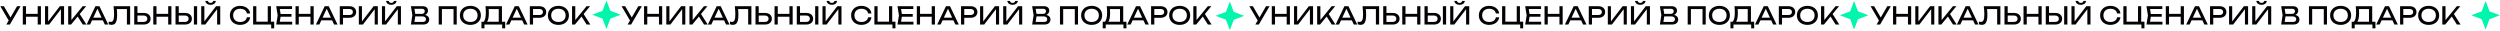 <?xml version="1.0" encoding="UTF-8"?> <svg xmlns="http://www.w3.org/2000/svg" width="12275" height="150" viewBox="0 0 12275 150" fill="none"> <path d="M6038.7 7.729L6057.91 58.525L6108.7 77.73L6057.91 96.934L6038.7 147.729L6019.5 96.934L5968.7 77.73L6019.5 58.525L6038.7 7.729Z" fill="#00F5AD"></path> <path d="M2977.63 2.229L2996.83 53.025L3047.63 72.23L2996.83 91.434L2977.63 142.229L2958.42 91.434L2907.63 72.23L2958.42 53.025L2977.63 2.229Z" fill="#00F5AD"></path> <path d="M9103.56 4.979L9122.76 55.775L9173.56 74.98L9122.76 94.184L9103.56 144.979L9084.35 94.184L9033.56 74.98L9084.35 55.775L9103.56 4.979Z" fill="#00F5AD"></path> <path d="M12204.2 4.979L12223.4 55.775L12274.2 74.98L12223.4 94.184L12204.2 144.979L12185 94.184L12134.2 74.98L12185 55.775L12204.2 4.979Z" fill="#00F5AD"></path> <path d="M31.087 120.479L45.846 95.279H46.087L83.766 30.48H101.046L48.367 120.479H31.087ZM46.206 106.559L1.566 30.48H19.087L56.767 94.68L46.206 106.559ZM111.925 30.48H127.765V120.479H111.925V30.48ZM185.125 30.48H200.965V120.479H185.125V30.48ZM120.445 68.159H192.685V82.079H120.445V68.159ZM221.144 120.479V30.48H236.504V113.039L231.104 112.079L293.864 30.48H314.504V120.479H299.144V37.2L304.544 38.16L241.304 120.479H221.144ZM334.699 120.479V30.48H350.539V107.159L345.739 104.159L405.979 30.48H423.139L348.859 120.479H334.699ZM377.539 75.24L388.699 64.32L424.459 120.479H406.339L377.539 75.24ZM446.542 99.84V86.76H509.422V99.84H446.542ZM488.302 30.48L531.502 120.479H514.582L475.342 36.48H481.462L442.222 120.479H425.302L468.502 30.48H488.302ZM557.592 30.48H638.952V120.479H623.112V37.319L630.312 44.52H566.472L573.192 39.12C573.832 45.679 574.312 51.88 574.632 57.719C574.952 63.559 575.112 69.04 575.112 74.159C575.112 85.359 574.152 94.48 572.232 101.519C570.312 108.559 567.312 113.759 563.232 117.119C559.232 120.399 553.992 122.039 547.512 122.039C545.032 122.039 542.592 121.759 540.192 121.199C537.792 120.719 535.632 119.959 533.712 118.919V105.479C537.072 106.839 540.232 107.519 543.192 107.519C549.112 107.519 553.392 104.719 556.032 99.12C558.752 93.519 560.112 84.439 560.112 71.879C560.112 66.439 559.912 60.239 559.512 53.279C559.112 46.239 558.472 38.639 557.592 30.48ZM659.074 120.479V30.48H674.914V114.719L667.834 107.639H705.514C711.034 107.639 715.394 106.239 718.594 103.439C721.794 100.559 723.394 96.76 723.394 92.04C723.394 87.24 721.794 83.439 718.594 80.639C715.394 77.76 711.034 76.32 705.514 76.32H666.274V63.48H706.234C713.034 63.48 718.914 64.68 723.874 67.079C728.834 69.48 732.674 72.84 735.394 77.159C738.114 81.4 739.474 86.359 739.474 92.04C739.474 97.639 738.114 102.599 735.394 106.919C732.674 111.159 728.834 114.479 723.874 116.879C718.914 119.279 713.034 120.479 706.234 120.479H659.074ZM752.589 30.48H768.429V120.479H752.589V30.48ZM825.789 30.48H841.629V120.479H825.789V30.48ZM761.109 68.159H833.349V82.079H761.109V68.159ZM861.808 120.479V30.48H877.648V114.719L870.568 107.639H908.248C913.768 107.639 918.128 106.239 921.328 103.439C924.528 100.559 926.128 96.76 926.128 92.04C926.128 87.24 924.528 83.439 921.328 80.639C918.128 77.76 913.768 76.32 908.248 76.32H869.008V63.48H908.968C915.768 63.48 921.648 64.68 926.608 67.079C931.568 69.48 935.408 72.84 938.128 77.159C940.848 81.4 942.208 86.359 942.208 92.04C942.208 97.639 940.848 102.599 938.128 106.919C935.408 111.159 931.568 114.479 926.608 116.879C921.648 119.279 915.768 120.479 908.968 120.479H861.808ZM952.048 30.48H967.888V120.479H952.048V30.48ZM988.019 120.479V30.48H1003.38V113.039L997.979 112.079L1060.74 30.48H1081.38V120.479H1066.02V37.2L1071.42 38.16L1008.18 120.479H988.019ZM1007.94 4.679H1020.9C1021.78 7.719 1023.3 10.079 1025.46 11.759C1027.7 13.36 1030.54 14.159 1033.98 14.159C1037.5 14.159 1040.34 13.36 1042.5 11.759C1044.66 10.079 1046.18 7.719 1047.06 4.679H1060.02C1058.66 11.079 1055.66 15.88 1051.02 19.079C1046.38 22.2 1040.7 23.759 1033.98 23.759C1027.26 23.759 1021.58 22.2 1016.94 19.079C1012.3 15.88 1009.3 11.079 1007.94 4.679ZM1228.25 84.84C1227.45 92.2 1224.85 98.719 1220.45 104.399C1216.13 109.999 1210.45 114.359 1203.41 117.479C1196.37 120.599 1188.33 122.159 1179.29 122.159C1169.21 122.159 1160.37 120.199 1152.77 116.279C1145.17 112.359 1139.25 106.919 1135.01 99.96C1130.77 92.919 1128.65 84.76 1128.65 75.48C1128.65 66.2 1130.77 58.08 1135.01 51.12C1139.25 44.08 1145.17 38.599 1152.77 34.679C1160.37 30.759 1169.21 28.799 1179.29 28.799C1188.33 28.799 1196.37 30.36 1203.41 33.48C1210.45 36.599 1216.13 40.959 1220.45 46.559C1224.85 52.16 1227.45 58.679 1228.25 66.12H1212.29C1211.41 61.319 1209.49 57.2 1206.53 53.76C1203.65 50.319 1199.89 47.679 1195.25 45.84C1190.61 43.919 1185.25 42.959 1179.17 42.959C1172.13 42.959 1166.01 44.279 1160.81 46.919C1155.69 49.559 1151.73 53.319 1148.93 58.2C1146.13 63.08 1144.73 68.84 1144.73 75.48C1144.73 82.12 1146.13 87.879 1148.93 92.76C1151.73 97.639 1155.69 101.399 1160.81 104.039C1166.01 106.679 1172.13 107.999 1179.17 107.999C1185.25 107.999 1190.61 107.079 1195.25 105.239C1199.89 103.399 1203.65 100.759 1206.53 97.32C1209.49 93.799 1211.41 89.639 1212.29 84.84H1228.25ZM1330.38 30.48V111.239L1325.58 106.439H1346.22V138.959H1331.46V118.199L1338.66 120.479H1242.78V30.48H1258.62V111.239L1253.82 106.439H1319.46L1314.66 111.239V30.48H1330.38ZM1431.15 68.879V82.079H1368.27V68.879H1431.15ZM1378.71 75.48L1372.35 115.679L1364.79 106.799H1434.63V120.479H1356.15L1363.35 75.48L1356.15 30.48H1434.03V44.16H1364.79L1372.35 35.279L1378.71 75.48ZM1451.14 30.48H1466.98V120.479H1451.14V30.48ZM1524.34 30.48H1540.18V120.479H1524.34V30.48ZM1459.66 68.159H1531.9V82.079H1459.66V68.159ZM1572.36 99.84V86.76H1635.24V99.84H1572.36ZM1614.12 30.48L1657.32 120.479H1640.4L1601.16 36.48H1607.28L1568.04 120.479H1551.12L1594.32 30.48H1614.12ZM1715.93 30.48C1722.65 30.48 1728.45 31.68 1733.33 34.08C1738.29 36.48 1742.09 39.84 1744.73 44.16C1747.45 48.4 1748.81 53.319 1748.81 58.919C1748.81 64.519 1747.45 69.48 1744.73 73.799C1742.09 78.04 1738.29 81.359 1733.33 83.76C1728.45 86.159 1722.65 87.359 1715.93 87.359H1675.49V73.68H1715.33C1720.77 73.68 1725.01 72.359 1728.05 69.719C1731.17 67.079 1732.73 63.48 1732.73 58.919C1732.73 54.359 1731.17 50.76 1728.05 48.12C1725.01 45.48 1720.77 44.16 1715.33 44.16H1677.05L1684.13 36.239V120.479H1668.29V30.48H1715.93ZM1761.81 120.479V30.48H1777.17V113.039L1771.77 112.079L1834.53 30.48H1855.17V120.479H1839.81V37.2L1845.21 38.16L1781.97 120.479H1761.81ZM1875.36 120.479V30.48H1890.72V113.039L1885.32 112.079L1948.08 30.48H1968.72V120.479H1953.36V37.2L1958.76 38.16L1895.52 120.479H1875.36ZM1895.28 4.679H1908.24C1909.12 7.719 1910.64 10.079 1912.8 11.759C1915.04 13.36 1917.88 14.159 1921.32 14.159C1924.84 14.159 1927.68 13.36 1929.84 11.759C1932 10.079 1933.52 7.719 1934.4 4.679H1947.36C1946 11.079 1943 15.88 1938.36 19.079C1933.72 22.2 1928.04 23.759 1921.32 23.759C1914.6 23.759 1908.92 22.2 1904.28 19.079C1899.64 15.88 1896.64 11.079 1895.28 4.679ZM2075.28 75.84L2076.84 72.359C2083.96 72.439 2089.76 73.519 2094.24 75.6C2098.8 77.68 2102.12 80.48 2104.2 83.999C2106.36 87.519 2107.44 91.48 2107.44 95.879C2107.44 100.679 2106.28 104.919 2103.96 108.599C2101.72 112.279 2098.4 115.199 2094 117.359C2089.6 119.439 2084.12 120.479 2077.56 120.479H2017.56L2024.64 74.279L2017.56 30.48H2075.4C2083.72 30.48 2090.12 32.44 2094.6 36.359C2099.16 40.2 2101.44 45.52 2101.44 52.319C2101.44 55.919 2100.56 59.44 2098.8 62.88C2097.12 66.24 2094.36 69.12 2090.52 71.519C2086.76 73.84 2081.68 75.279 2075.28 75.84ZM2033.52 116.039L2027.4 107.759H2075.76C2080.72 107.759 2084.56 106.639 2087.28 104.399C2090.08 102.079 2091.48 98.799 2091.48 94.559C2091.48 90.079 2089.84 86.6 2086.56 84.12C2083.36 81.639 2078.6 80.4 2072.28 80.4H2033.28V68.159H2070.72C2074.96 68.159 2078.48 66.999 2081.28 64.68C2084.08 62.279 2085.48 58.88 2085.48 54.48C2085.48 51.2 2084.32 48.52 2082 46.44C2079.68 44.279 2076.32 43.2 2071.92 43.2H2027.4L2033.52 34.919L2039.88 74.279L2033.52 116.039ZM2242.59 30.48V120.479H2226.87V37.319L2234.07 44.52H2162.67L2169.87 37.319V120.479H2154.03V30.48H2242.59ZM2309.58 122.159C2299.34 122.159 2290.34 120.199 2282.58 116.279C2274.82 112.359 2268.78 106.919 2264.46 99.96C2260.14 92.919 2257.98 84.76 2257.98 75.48C2257.98 66.2 2260.14 58.08 2264.46 51.12C2268.78 44.08 2274.82 38.599 2282.58 34.679C2290.34 30.759 2299.34 28.799 2309.58 28.799C2319.82 28.799 2328.82 30.759 2336.58 34.679C2344.34 38.599 2350.38 44.08 2354.7 51.12C2359.02 58.08 2361.18 66.2 2361.18 75.48C2361.18 84.76 2359.02 92.919 2354.7 99.96C2350.38 106.919 2344.34 112.359 2336.58 116.279C2328.82 120.199 2319.82 122.159 2309.58 122.159ZM2309.58 107.999C2316.86 107.999 2323.14 106.679 2328.42 104.039C2333.7 101.399 2337.78 97.639 2340.66 92.76C2343.62 87.879 2345.1 82.12 2345.1 75.48C2345.1 68.84 2343.62 63.08 2340.66 58.2C2337.78 53.319 2333.7 49.559 2328.42 46.919C2323.14 44.279 2316.86 42.959 2309.58 42.959C2302.38 42.959 2296.1 44.279 2290.74 46.919C2285.46 49.559 2281.34 53.319 2278.38 58.2C2275.5 63.08 2274.06 68.84 2274.06 75.48C2274.06 82.12 2275.5 87.879 2278.38 92.76C2281.34 97.639 2285.46 101.399 2290.74 104.039C2296.1 106.679 2302.38 107.999 2309.58 107.999ZM2363.95 138.959V106.559H2378.11L2387.47 106.799H2454.43L2458.15 106.559H2480.47V138.959H2465.71V120.479H2378.71V138.959H2363.95ZM2383.75 30.48H2464.63V114.359H2448.79V37.2L2455.99 44.4H2392.27L2399.11 39.359C2399.51 43.76 2399.79 48.12 2399.95 52.44C2400.11 56.76 2400.19 60.84 2400.19 64.68C2400.19 74.76 2399.47 83.359 2398.03 90.48C2396.59 97.6 2394.47 103.039 2391.67 106.799C2388.87 110.559 2385.47 112.439 2381.47 112.439L2374.87 106.799C2378.47 102.799 2381.11 97.079 2382.79 89.639C2384.55 82.2 2385.43 72.84 2385.43 61.559C2385.43 56.679 2385.27 51.599 2384.95 46.319C2384.63 41.039 2384.23 35.76 2383.75 30.48ZM2505.53 99.84V86.76H2568.41V99.84H2505.53ZM2547.29 30.48L2590.49 120.479H2573.57L2534.33 36.48H2540.45L2501.21 120.479H2484.29L2527.49 30.48H2547.29ZM2649.1 30.48C2655.82 30.48 2661.62 31.68 2666.5 34.08C2671.46 36.48 2675.26 39.84 2677.9 44.16C2680.62 48.4 2681.98 53.319 2681.98 58.919C2681.98 64.519 2680.62 69.48 2677.9 73.799C2675.26 78.04 2671.46 81.359 2666.5 83.76C2661.62 86.159 2655.82 87.359 2649.1 87.359H2608.66V73.68H2648.5C2653.94 73.68 2658.18 72.359 2661.22 69.719C2664.34 67.079 2665.9 63.48 2665.9 58.919C2665.9 54.359 2664.34 50.76 2661.22 48.12C2658.18 45.48 2653.94 44.16 2648.5 44.16H2610.22L2617.3 36.239V120.479H2601.46V30.48H2649.1ZM2741.77 122.159C2731.53 122.159 2722.53 120.199 2714.77 116.279C2707.01 112.359 2700.97 106.919 2696.65 99.96C2692.33 92.919 2690.17 84.76 2690.17 75.48C2690.17 66.2 2692.33 58.08 2696.65 51.12C2700.97 44.08 2707.01 38.599 2714.77 34.679C2722.53 30.759 2731.53 28.799 2741.77 28.799C2752.01 28.799 2761.01 30.759 2768.77 34.679C2776.53 38.599 2782.57 44.08 2786.89 51.12C2791.21 58.08 2793.37 66.2 2793.37 75.48C2793.37 84.76 2791.21 92.919 2786.89 99.96C2782.57 106.919 2776.53 112.359 2768.77 116.279C2761.01 120.199 2752.01 122.159 2741.77 122.159ZM2741.77 107.999C2749.05 107.999 2755.33 106.679 2760.61 104.039C2765.89 101.399 2769.97 97.639 2772.85 92.76C2775.81 87.879 2777.29 82.12 2777.29 75.48C2777.29 68.84 2775.81 63.08 2772.85 58.2C2769.97 53.319 2765.89 49.559 2760.61 46.919C2755.33 44.279 2749.05 42.959 2741.77 42.959C2734.57 42.959 2728.29 44.279 2722.93 46.919C2717.65 49.559 2713.53 53.319 2710.57 58.2C2707.69 63.08 2706.25 68.84 2706.25 75.48C2706.25 82.12 2707.69 87.879 2710.57 92.76C2713.53 97.639 2717.65 101.399 2722.93 104.039C2728.29 106.679 2734.57 107.999 2741.77 107.999ZM2808.76 120.479V30.48H2824.6V107.159L2819.8 104.159L2880.04 30.48H2897.2L2822.92 120.479H2808.76ZM2851.6 75.24L2862.76 64.32L2898.52 120.479H2880.4L2851.6 75.24ZM3081.48 120.479L3096.24 95.279H3096.48L3134.16 30.48H3151.44L3098.76 120.479H3081.48ZM3096.6 106.559L3051.96 30.48H3069.48L3107.16 94.68L3096.6 106.559ZM3162.32 30.48H3178.16V120.479H3162.32V30.48ZM3235.52 30.48H3251.36V120.479H3235.52V30.48ZM3170.84 68.159H3243.08V82.079H3170.84V68.159ZM3271.53 120.479V30.48H3286.89V113.039L3281.49 112.079L3344.25 30.48H3364.89V120.479H3349.53V37.2L3354.93 38.16L3291.69 120.479H3271.53ZM3385.09 120.479V30.48H3400.93V107.159L3396.13 104.159L3456.37 30.48H3473.53L3399.25 120.479H3385.09ZM3427.93 75.24L3439.09 64.32L3474.85 120.479H3456.73L3427.93 75.24ZM3496.93 99.84V86.76H3559.81V99.84H3496.93ZM3538.69 30.48L3581.89 120.479H3564.97L3525.73 36.48H3531.85L3492.61 120.479H3475.69L3518.89 30.48H3538.69ZM3607.98 30.48H3689.34V120.479H3673.5V37.319L3680.7 44.52H3616.86L3623.58 39.12C3624.22 45.679 3624.7 51.88 3625.02 57.719C3625.34 63.559 3625.5 69.04 3625.5 74.159C3625.5 85.359 3624.54 94.48 3622.62 101.519C3620.7 108.559 3617.7 113.759 3613.62 117.119C3609.62 120.399 3604.38 122.039 3597.9 122.039C3595.42 122.039 3592.98 121.759 3590.58 121.199C3588.18 120.719 3586.02 119.959 3584.1 118.919V105.479C3587.46 106.839 3590.62 107.519 3593.58 107.519C3599.5 107.519 3603.78 104.719 3606.42 99.12C3609.14 93.519 3610.5 84.439 3610.5 71.879C3610.5 66.439 3610.3 60.239 3609.9 53.279C3609.5 46.239 3608.86 38.639 3607.98 30.48ZM3709.46 120.479V30.48H3725.3V114.719L3718.22 107.639H3755.9C3761.42 107.639 3765.78 106.239 3768.98 103.439C3772.18 100.559 3773.78 96.76 3773.78 92.04C3773.78 87.24 3772.18 83.439 3768.98 80.639C3765.78 77.76 3761.42 76.32 3755.9 76.32H3716.66V63.48H3756.62C3763.42 63.48 3769.3 64.68 3774.26 67.079C3779.22 69.48 3783.06 72.84 3785.78 77.159C3788.5 81.4 3789.86 86.359 3789.86 92.04C3789.86 97.639 3788.5 102.599 3785.78 106.919C3783.06 111.159 3779.22 114.479 3774.26 116.879C3769.3 119.279 3763.42 120.479 3756.62 120.479H3709.46ZM3802.98 30.48H3818.82V120.479H3802.98V30.48ZM3876.18 30.48H3892.02V120.479H3876.18V30.48ZM3811.5 68.159H3883.74V82.079H3811.5V68.159ZM3912.2 120.479V30.48H3928.04V114.719L3920.96 107.639H3958.64C3964.16 107.639 3968.52 106.239 3971.72 103.439C3974.92 100.559 3976.52 96.76 3976.52 92.04C3976.52 87.24 3974.92 83.439 3971.72 80.639C3968.52 77.76 3964.16 76.32 3958.64 76.32H3919.4V63.48H3959.36C3966.16 63.48 3972.04 64.68 3977 67.079C3981.96 69.48 3985.8 72.84 3988.52 77.159C3991.24 81.4 3992.6 86.359 3992.6 92.04C3992.6 97.639 3991.24 102.599 3988.52 106.919C3985.8 111.159 3981.96 114.479 3977 116.879C3972.04 119.279 3966.16 120.479 3959.36 120.479H3912.2ZM4002.44 30.48H4018.28V120.479H4002.44V30.48ZM4038.41 120.479V30.48H4053.77V113.039L4048.37 112.079L4111.13 30.48H4131.77V120.479H4116.41V37.2L4121.81 38.16L4058.57 120.479H4038.41ZM4058.33 4.679H4071.29C4072.17 7.719 4073.69 10.079 4075.85 11.759C4078.09 13.36 4080.93 14.159 4084.37 14.159C4087.89 14.159 4090.73 13.36 4092.89 11.759C4095.05 10.079 4096.57 7.719 4097.45 4.679H4110.41C4109.05 11.079 4106.05 15.88 4101.41 19.079C4096.77 22.2 4091.09 23.759 4084.37 23.759C4077.65 23.759 4071.97 22.2 4067.33 19.079C4062.69 15.88 4059.69 11.079 4058.33 4.679ZM4278.64 84.84C4277.84 92.2 4275.24 98.719 4270.84 104.399C4266.52 109.999 4260.84 114.359 4253.8 117.479C4246.76 120.599 4238.72 122.159 4229.68 122.159C4219.6 122.159 4210.76 120.199 4203.16 116.279C4195.56 112.359 4189.64 106.919 4185.4 99.96C4181.16 92.919 4179.04 84.76 4179.04 75.48C4179.04 66.2 4181.16 58.08 4185.4 51.12C4189.64 44.08 4195.56 38.599 4203.16 34.679C4210.76 30.759 4219.6 28.799 4229.68 28.799C4238.72 28.799 4246.76 30.36 4253.8 33.48C4260.84 36.599 4266.52 40.959 4270.84 46.559C4275.24 52.16 4277.84 58.679 4278.64 66.12H4262.68C4261.8 61.319 4259.88 57.2 4256.92 53.76C4254.04 50.319 4250.28 47.679 4245.64 45.84C4241 43.919 4235.64 42.959 4229.56 42.959C4222.52 42.959 4216.4 44.279 4211.2 46.919C4206.08 49.559 4202.12 53.319 4199.32 58.2C4196.52 63.08 4195.12 68.84 4195.12 75.48C4195.12 82.12 4196.52 87.879 4199.32 92.76C4202.12 97.639 4206.08 101.399 4211.2 104.039C4216.4 106.679 4222.52 107.999 4229.56 107.999C4235.64 107.999 4241 107.079 4245.64 105.239C4250.28 103.399 4254.04 100.759 4256.92 97.32C4259.88 93.799 4261.8 89.639 4262.68 84.84H4278.64ZM4380.78 30.48V111.239L4375.98 106.439H4396.62V138.959H4381.86V118.199L4389.06 120.479H4293.18V30.48H4309.02V111.239L4304.22 106.439H4369.86L4365.06 111.239V30.48H4380.78ZM4481.54 68.879V82.079H4418.66V68.879H4481.54ZM4429.1 75.48L4422.74 115.679L4415.18 106.799H4485.02V120.479H4406.54L4413.74 75.48L4406.54 30.48H4484.42V44.16H4415.18L4422.74 35.279L4429.1 75.48ZM4501.53 30.48H4517.37V120.479H4501.53V30.48ZM4574.73 30.48H4590.57V120.479H4574.73V30.48ZM4510.05 68.159H4582.29V82.079H4510.05V68.159ZM4622.75 99.84V86.76H4685.63V99.84H4622.75ZM4664.51 30.48L4707.71 120.479H4690.79L4651.55 36.48H4657.67L4618.43 120.479H4601.51L4644.71 30.48H4664.51ZM4766.32 30.48C4773.04 30.48 4778.84 31.68 4783.72 34.08C4788.68 36.48 4792.48 39.84 4795.12 44.16C4797.84 48.4 4799.2 53.319 4799.2 58.919C4799.2 64.519 4797.84 69.48 4795.12 73.799C4792.48 78.04 4788.68 81.359 4783.72 83.76C4778.84 86.159 4773.04 87.359 4766.32 87.359H4725.88V73.68H4765.72C4771.16 73.68 4775.4 72.359 4778.44 69.719C4781.56 67.079 4783.12 63.48 4783.12 58.919C4783.12 54.359 4781.56 50.76 4778.44 48.12C4775.4 45.48 4771.16 44.16 4765.72 44.16H4727.44L4734.52 36.239V120.479H4718.68V30.48H4766.32ZM4812.2 120.479V30.48H4827.56V113.039L4822.16 112.079L4884.92 30.48H4905.56V120.479H4890.2V37.2L4895.6 38.16L4832.36 120.479H4812.2ZM4925.75 120.479V30.48H4941.11V113.039L4935.71 112.079L4998.47 30.48H5019.11V120.479H5003.75V37.2L5009.15 38.16L4945.91 120.479H4925.75ZM4945.67 4.679H4958.63C4959.51 7.719 4961.03 10.079 4963.19 11.759C4965.43 13.36 4968.27 14.159 4971.71 14.159C4975.23 14.159 4978.07 13.36 4980.23 11.759C4982.39 10.079 4983.91 7.719 4984.79 4.679H4997.75C4996.39 11.079 4993.39 15.88 4988.75 19.079C4984.11 22.2 4978.43 23.759 4971.71 23.759C4964.99 23.759 4959.31 22.2 4954.67 19.079C4950.03 15.88 4947.03 11.079 4945.67 4.679ZM5125.67 75.84L5127.23 72.359C5134.35 72.439 5140.15 73.519 5144.63 75.6C5149.19 77.68 5152.51 80.48 5154.59 83.999C5156.75 87.519 5157.83 91.48 5157.83 95.879C5157.83 100.679 5156.67 104.919 5154.35 108.599C5152.11 112.279 5148.79 115.199 5144.39 117.359C5139.99 119.439 5134.51 120.479 5127.95 120.479H5067.95L5075.03 74.279L5067.95 30.48H5125.79C5134.11 30.48 5140.51 32.44 5144.99 36.359C5149.55 40.2 5151.83 45.52 5151.83 52.319C5151.83 55.919 5150.95 59.44 5149.19 62.88C5147.51 66.24 5144.75 69.12 5140.91 71.519C5137.15 73.84 5132.07 75.279 5125.67 75.84ZM5083.91 116.039L5077.79 107.759H5126.15C5131.11 107.759 5134.95 106.639 5137.67 104.399C5140.47 102.079 5141.87 98.799 5141.87 94.559C5141.87 90.079 5140.23 86.6 5136.95 84.12C5133.75 81.639 5128.99 80.4 5122.67 80.4H5083.67V68.159H5121.11C5125.35 68.159 5128.87 66.999 5131.67 64.68C5134.47 62.279 5135.87 58.88 5135.87 54.48C5135.87 51.2 5134.71 48.52 5132.39 46.44C5130.07 44.279 5126.71 43.2 5122.31 43.2H5077.79L5083.91 34.919L5090.27 74.279L5083.91 116.039ZM5292.99 30.48V120.479H5277.27V37.319L5284.47 44.52H5213.07L5220.27 37.319V120.479H5204.43V30.48H5292.99ZM5359.98 122.159C5349.74 122.159 5340.74 120.199 5332.98 116.279C5325.22 112.359 5319.18 106.919 5314.86 99.96C5310.54 92.919 5308.38 84.76 5308.38 75.48C5308.38 66.2 5310.54 58.08 5314.86 51.12C5319.18 44.08 5325.22 38.599 5332.98 34.679C5340.74 30.759 5349.74 28.799 5359.98 28.799C5370.22 28.799 5379.22 30.759 5386.98 34.679C5394.74 38.599 5400.78 44.08 5405.1 51.12C5409.42 58.08 5411.58 66.2 5411.58 75.48C5411.58 84.76 5409.42 92.919 5405.1 99.96C5400.78 106.919 5394.74 112.359 5386.98 116.279C5379.22 120.199 5370.22 122.159 5359.98 122.159ZM5359.98 107.999C5367.26 107.999 5373.54 106.679 5378.82 104.039C5384.1 101.399 5388.18 97.639 5391.06 92.76C5394.02 87.879 5395.5 82.12 5395.5 75.48C5395.5 68.84 5394.02 63.08 5391.06 58.2C5388.18 53.319 5384.1 49.559 5378.82 46.919C5373.54 44.279 5367.26 42.959 5359.98 42.959C5352.78 42.959 5346.5 44.279 5341.14 46.919C5335.86 49.559 5331.74 53.319 5328.78 58.2C5325.9 63.08 5324.46 68.84 5324.46 75.48C5324.46 82.12 5325.9 87.879 5328.78 92.76C5331.74 97.639 5335.86 101.399 5341.14 104.039C5346.5 106.679 5352.78 107.999 5359.98 107.999ZM5414.35 138.959V106.559H5428.51L5437.87 106.799H5504.83L5508.55 106.559H5530.87V138.959H5516.11V120.479H5429.11V138.959H5414.35ZM5434.15 30.48H5515.03V114.359H5499.19V37.2L5506.39 44.4H5442.67L5449.51 39.359C5449.91 43.76 5450.19 48.12 5450.35 52.44C5450.51 56.76 5450.59 60.84 5450.59 64.68C5450.59 74.76 5449.87 83.359 5448.43 90.48C5446.99 97.6 5444.87 103.039 5442.07 106.799C5439.27 110.559 5435.87 112.439 5431.87 112.439L5425.27 106.799C5428.87 102.799 5431.51 97.079 5433.19 89.639C5434.95 82.2 5435.83 72.84 5435.83 61.559C5435.83 56.679 5435.67 51.599 5435.35 46.319C5435.03 41.039 5434.63 35.76 5434.15 30.48ZM5555.92 99.84V86.76H5618.8V99.84H5555.92ZM5597.68 30.48L5640.88 120.479H5623.96L5584.72 36.48H5590.84L5551.6 120.479H5534.68L5577.88 30.48H5597.68ZM5699.49 30.48C5706.21 30.48 5712.01 31.68 5716.89 34.08C5721.85 36.48 5725.65 39.84 5728.29 44.16C5731.01 48.4 5732.37 53.319 5732.37 58.919C5732.37 64.519 5731.01 69.48 5728.29 73.799C5725.65 78.04 5721.85 81.359 5716.89 83.76C5712.01 86.159 5706.21 87.359 5699.49 87.359H5659.05V73.68H5698.89C5704.33 73.68 5708.57 72.359 5711.61 69.719C5714.73 67.079 5716.29 63.48 5716.29 58.919C5716.29 54.359 5714.73 50.76 5711.61 48.12C5708.57 45.48 5704.33 44.16 5698.89 44.16H5660.61L5667.69 36.239V120.479H5651.85V30.48H5699.49ZM5792.16 122.159C5781.92 122.159 5772.92 120.199 5765.16 116.279C5757.4 112.359 5751.36 106.919 5747.04 99.96C5742.72 92.919 5740.56 84.76 5740.56 75.48C5740.56 66.2 5742.72 58.08 5747.04 51.12C5751.36 44.08 5757.4 38.599 5765.16 34.679C5772.92 30.759 5781.92 28.799 5792.16 28.799C5802.4 28.799 5811.4 30.759 5819.16 34.679C5826.92 38.599 5832.96 44.08 5837.28 51.12C5841.6 58.08 5843.76 66.2 5843.76 75.48C5843.76 84.76 5841.6 92.919 5837.28 99.96C5832.96 106.919 5826.92 112.359 5819.16 116.279C5811.4 120.199 5802.4 122.159 5792.16 122.159ZM5792.16 107.999C5799.44 107.999 5805.72 106.679 5811 104.039C5816.28 101.399 5820.36 97.639 5823.24 92.76C5826.2 87.879 5827.68 82.12 5827.68 75.48C5827.68 68.84 5826.2 63.08 5823.24 58.2C5820.36 53.319 5816.28 49.559 5811 46.919C5805.72 44.279 5799.44 42.959 5792.16 42.959C5784.96 42.959 5778.68 44.279 5773.32 46.919C5768.04 49.559 5763.92 53.319 5760.96 58.2C5758.08 63.08 5756.64 68.84 5756.64 75.48C5756.64 82.12 5758.08 87.879 5760.96 92.76C5763.92 97.639 5768.04 101.399 5773.32 104.039C5778.68 106.679 5784.96 107.999 5792.16 107.999ZM5859.15 120.479V30.48H5874.99V107.159L5870.19 104.159L5930.43 30.48H5947.59L5873.31 120.479H5859.15ZM5901.99 75.24L5913.15 64.32L5948.91 120.479H5930.79L5901.99 75.24ZM6163.63 120.479L6178.39 95.279H6178.63L6216.31 30.48H6233.59L6180.91 120.479H6163.63ZM6178.75 106.559L6134.11 30.48H6151.63L6189.31 94.68L6178.75 106.559ZM6244.46 30.48H6260.3V120.479H6244.46V30.48ZM6317.66 30.48H6333.5V120.479H6317.66V30.48ZM6252.98 68.159H6325.22V82.079H6252.98V68.159ZM6353.68 120.479V30.48H6369.04V113.039L6363.64 112.079L6426.4 30.48H6447.04V120.479H6431.68V37.2L6437.08 38.16L6373.84 120.479H6353.68ZM6467.24 120.479V30.48H6483.08V107.159L6478.28 104.159L6538.52 30.48H6555.68L6481.4 120.479H6467.24ZM6510.08 75.24L6521.24 64.32L6557 120.479H6538.88L6510.08 75.24ZM6579.08 99.84V86.76H6641.96V99.84H6579.08ZM6620.84 30.48L6664.04 120.479H6647.12L6607.88 36.48H6614L6574.76 120.479H6557.84L6601.04 30.48H6620.84ZM6690.13 30.48H6771.49V120.479H6755.65V37.319L6762.85 44.52H6699.01L6705.73 39.12C6706.37 45.679 6706.85 51.88 6707.17 57.719C6707.49 63.559 6707.65 69.04 6707.65 74.159C6707.65 85.359 6706.69 94.48 6704.77 101.519C6702.85 108.559 6699.85 113.759 6695.77 117.119C6691.77 120.399 6686.53 122.039 6680.05 122.039C6677.57 122.039 6675.13 121.759 6672.73 121.199C6670.33 120.719 6668.17 119.959 6666.25 118.919V105.479C6669.61 106.839 6672.77 107.519 6675.73 107.519C6681.65 107.519 6685.93 104.719 6688.57 99.12C6691.29 93.519 6692.65 84.439 6692.65 71.879C6692.65 66.439 6692.45 60.239 6692.05 53.279C6691.65 46.239 6691.01 38.639 6690.13 30.48ZM6791.61 120.479V30.48H6807.45V114.719L6800.37 107.639H6838.05C6843.57 107.639 6847.93 106.239 6851.13 103.439C6854.33 100.559 6855.93 96.76 6855.93 92.04C6855.93 87.24 6854.33 83.439 6851.13 80.639C6847.93 77.76 6843.57 76.32 6838.05 76.32H6798.81V63.48H6838.77C6845.57 63.48 6851.45 64.68 6856.41 67.079C6861.37 69.48 6865.21 72.84 6867.93 77.159C6870.65 81.4 6872.01 86.359 6872.01 92.04C6872.01 97.639 6870.65 102.599 6867.93 106.919C6865.21 111.159 6861.37 114.479 6856.41 116.879C6851.45 119.279 6845.57 120.479 6838.77 120.479H6791.61ZM6885.13 30.48H6900.97V120.479H6885.13V30.48ZM6958.33 30.48H6974.17V120.479H6958.33V30.48ZM6893.65 68.159H6965.89V82.079H6893.65V68.159ZM6994.35 120.479V30.48H7010.19V114.719L7003.11 107.639H7040.79C7046.31 107.639 7050.67 106.239 7053.87 103.439C7057.07 100.559 7058.67 96.76 7058.67 92.04C7058.67 87.24 7057.07 83.439 7053.87 80.639C7050.67 77.76 7046.31 76.32 7040.79 76.32H7001.55V63.48H7041.51C7048.31 63.48 7054.19 64.68 7059.15 67.079C7064.11 69.48 7067.95 72.84 7070.67 77.159C7073.39 81.4 7074.75 86.359 7074.75 92.04C7074.75 97.639 7073.39 102.599 7070.67 106.919C7067.95 111.159 7064.11 114.479 7059.15 116.879C7054.19 119.279 7048.31 120.479 7041.51 120.479H6994.35ZM7084.59 30.48H7100.43V120.479H7084.59V30.48ZM7120.56 120.479V30.48H7135.92V113.039L7130.52 112.079L7193.28 30.48H7213.92V120.479H7198.56V37.2L7203.96 38.16L7140.72 120.479H7120.56ZM7140.48 4.679H7153.44C7154.32 7.719 7155.84 10.079 7158 11.759C7160.24 13.36 7163.08 14.159 7166.52 14.159C7170.04 14.159 7172.88 13.36 7175.04 11.759C7177.2 10.079 7178.72 7.719 7179.6 4.679H7192.56C7191.2 11.079 7188.2 15.88 7183.56 19.079C7178.92 22.2 7173.24 23.759 7166.52 23.759C7159.8 23.759 7154.12 22.2 7149.48 19.079C7144.84 15.88 7141.84 11.079 7140.48 4.679ZM7360.79 84.84C7359.99 92.2 7357.39 98.719 7352.99 104.399C7348.67 109.999 7342.99 114.359 7335.95 117.479C7328.91 120.599 7320.87 122.159 7311.83 122.159C7301.75 122.159 7292.91 120.199 7285.31 116.279C7277.71 112.359 7271.79 106.919 7267.55 99.96C7263.31 92.919 7261.19 84.76 7261.19 75.48C7261.19 66.2 7263.31 58.08 7267.55 51.12C7271.79 44.08 7277.71 38.599 7285.31 34.679C7292.91 30.759 7301.75 28.799 7311.83 28.799C7320.87 28.799 7328.91 30.36 7335.95 33.48C7342.99 36.599 7348.67 40.959 7352.99 46.559C7357.39 52.16 7359.99 58.679 7360.79 66.12H7344.83C7343.95 61.319 7342.03 57.2 7339.07 53.76C7336.19 50.319 7332.43 47.679 7327.79 45.84C7323.15 43.919 7317.79 42.959 7311.71 42.959C7304.67 42.959 7298.55 44.279 7293.35 46.919C7288.23 49.559 7284.27 53.319 7281.47 58.2C7278.67 63.08 7277.27 68.84 7277.27 75.48C7277.27 82.12 7278.67 87.879 7281.47 92.76C7284.27 97.639 7288.23 101.399 7293.35 104.039C7298.55 106.679 7304.67 107.999 7311.71 107.999C7317.79 107.999 7323.15 107.079 7327.79 105.239C7332.43 103.399 7336.19 100.759 7339.07 97.32C7342.03 93.799 7343.95 89.639 7344.83 84.84H7360.79ZM7462.92 30.48V111.239L7458.12 106.439H7478.76V138.959H7464V118.199L7471.2 120.479H7375.32V30.48H7391.16V111.239L7386.36 106.439H7452L7447.2 111.239V30.48H7462.92ZM7563.69 68.879V82.079H7500.81V68.879H7563.69ZM7511.25 75.48L7504.89 115.679L7497.33 106.799H7567.17V120.479H7488.69L7495.89 75.48L7488.69 30.48H7566.57V44.16H7497.33L7504.89 35.279L7511.25 75.48ZM7583.68 30.48H7599.52V120.479H7583.68V30.48ZM7656.88 30.48H7672.72V120.479H7656.88V30.48ZM7592.2 68.159H7664.44V82.079H7592.2V68.159ZM7704.9 99.84V86.76H7767.78V99.84H7704.9ZM7746.66 30.48L7789.86 120.479H7772.94L7733.7 36.48H7739.82L7700.58 120.479H7683.66L7726.86 30.48H7746.66ZM7848.47 30.48C7855.19 30.48 7860.99 31.68 7865.87 34.08C7870.83 36.48 7874.63 39.84 7877.27 44.16C7879.99 48.4 7881.35 53.319 7881.35 58.919C7881.35 64.519 7879.99 69.48 7877.27 73.799C7874.63 78.04 7870.83 81.359 7865.87 83.76C7860.99 86.159 7855.19 87.359 7848.47 87.359H7808.03V73.68H7847.87C7853.31 73.68 7857.55 72.359 7860.59 69.719C7863.71 67.079 7865.27 63.48 7865.27 58.919C7865.27 54.359 7863.71 50.76 7860.59 48.12C7857.55 45.48 7853.31 44.16 7847.87 44.16H7809.59L7816.67 36.239V120.479H7800.83V30.48H7848.47ZM7894.35 120.479V30.48H7909.71V113.039L7904.31 112.079L7967.07 30.48H7987.71V120.479H7972.35V37.2L7977.75 38.16L7914.51 120.479H7894.35ZM8007.9 120.479V30.48H8023.26V113.039L8017.86 112.079L8080.62 30.48H8101.26V120.479H8085.9V37.2L8091.3 38.16L8028.06 120.479H8007.9ZM8027.82 4.679H8040.78C8041.66 7.719 8043.18 10.079 8045.34 11.759C8047.58 13.36 8050.42 14.159 8053.86 14.159C8057.38 14.159 8060.22 13.36 8062.38 11.759C8064.54 10.079 8066.06 7.719 8066.94 4.679H8079.9C8078.54 11.079 8075.54 15.88 8070.9 19.079C8066.26 22.2 8060.58 23.759 8053.86 23.759C8047.14 23.759 8041.46 22.2 8036.82 19.079C8032.18 15.88 8029.18 11.079 8027.82 4.679ZM8207.81 75.84L8209.37 72.359C8216.49 72.439 8222.29 73.519 8226.77 75.6C8231.33 77.68 8234.65 80.48 8236.73 83.999C8238.89 87.519 8239.97 91.48 8239.97 95.879C8239.97 100.679 8238.81 104.919 8236.49 108.599C8234.25 112.279 8230.93 115.199 8226.53 117.359C8222.13 119.439 8216.65 120.479 8210.09 120.479H8150.09L8157.17 74.279L8150.09 30.48H8207.93C8216.25 30.48 8222.65 32.44 8227.13 36.359C8231.69 40.2 8233.97 45.52 8233.97 52.319C8233.97 55.919 8233.09 59.44 8231.33 62.88C8229.65 66.24 8226.89 69.12 8223.05 71.519C8219.29 73.84 8214.21 75.279 8207.81 75.84ZM8166.05 116.039L8159.93 107.759H8208.29C8213.25 107.759 8217.09 106.639 8219.81 104.399C8222.61 102.079 8224.01 98.799 8224.01 94.559C8224.01 90.079 8222.37 86.6 8219.09 84.12C8215.89 81.639 8211.13 80.4 8204.81 80.4H8165.81V68.159H8203.25C8207.49 68.159 8211.01 66.999 8213.81 64.68C8216.61 62.279 8218.01 58.88 8218.01 54.48C8218.01 51.2 8216.85 48.52 8214.53 46.44C8212.21 44.279 8208.85 43.2 8204.45 43.2H8159.93L8166.05 34.919L8172.41 74.279L8166.05 116.039ZM8375.13 30.48V120.479H8359.41V37.319L8366.61 44.52H8295.21L8302.41 37.319V120.479H8286.57V30.48H8375.13ZM8442.12 122.159C8431.88 122.159 8422.88 120.199 8415.12 116.279C8407.36 112.359 8401.32 106.919 8397 99.96C8392.68 92.919 8390.52 84.76 8390.52 75.48C8390.52 66.2 8392.68 58.08 8397 51.12C8401.32 44.08 8407.36 38.599 8415.12 34.679C8422.88 30.759 8431.88 28.799 8442.12 28.799C8452.36 28.799 8461.36 30.759 8469.12 34.679C8476.88 38.599 8482.92 44.08 8487.24 51.12C8491.56 58.08 8493.72 66.2 8493.72 75.48C8493.72 84.76 8491.56 92.919 8487.24 99.96C8482.92 106.919 8476.88 112.359 8469.12 116.279C8461.36 120.199 8452.36 122.159 8442.12 122.159ZM8442.12 107.999C8449.4 107.999 8455.68 106.679 8460.96 104.039C8466.24 101.399 8470.32 97.639 8473.2 92.76C8476.16 87.879 8477.64 82.12 8477.64 75.48C8477.64 68.84 8476.16 63.08 8473.2 58.2C8470.32 53.319 8466.24 49.559 8460.96 46.919C8455.68 44.279 8449.4 42.959 8442.12 42.959C8434.92 42.959 8428.64 44.279 8423.28 46.919C8418 49.559 8413.88 53.319 8410.92 58.2C8408.04 63.08 8406.6 68.84 8406.6 75.48C8406.6 82.12 8408.04 87.879 8410.92 92.76C8413.88 97.639 8418 101.399 8423.28 104.039C8428.64 106.679 8434.92 107.999 8442.12 107.999ZM8496.49 138.959V106.559H8510.65L8520.01 106.799H8586.97L8590.69 106.559H8613.01V138.959H8598.25V120.479H8511.25V138.959H8496.49ZM8516.29 30.48H8597.17V114.359H8581.33V37.2L8588.53 44.4H8524.81L8531.65 39.359C8532.05 43.76 8532.33 48.12 8532.49 52.44C8532.65 56.76 8532.73 60.84 8532.73 64.68C8532.73 74.76 8532.01 83.359 8530.57 90.48C8529.13 97.6 8527.01 103.039 8524.21 106.799C8521.41 110.559 8518.01 112.439 8514.01 112.439L8507.41 106.799C8511.01 102.799 8513.65 97.079 8515.33 89.639C8517.09 82.2 8517.97 72.84 8517.97 61.559C8517.97 56.679 8517.81 51.599 8517.49 46.319C8517.17 41.039 8516.77 35.76 8516.29 30.48ZM8638.07 99.84V86.76H8700.95V99.84H8638.07ZM8679.83 30.48L8723.03 120.479H8706.11L8666.87 36.48H8672.99L8633.75 120.479H8616.83L8660.03 30.48H8679.83ZM8781.64 30.48C8788.36 30.48 8794.16 31.68 8799.04 34.08C8804 36.48 8807.8 39.84 8810.44 44.16C8813.16 48.4 8814.52 53.319 8814.52 58.919C8814.52 64.519 8813.16 69.48 8810.44 73.799C8807.8 78.04 8804 81.359 8799.04 83.76C8794.16 86.159 8788.36 87.359 8781.64 87.359H8741.2V73.68H8781.04C8786.48 73.68 8790.72 72.359 8793.76 69.719C8796.88 67.079 8798.44 63.48 8798.44 58.919C8798.44 54.359 8796.88 50.76 8793.76 48.12C8790.72 45.48 8786.48 44.16 8781.04 44.16H8742.76L8749.84 36.239V120.479H8734V30.48H8781.64ZM8874.31 122.159C8864.07 122.159 8855.07 120.199 8847.31 116.279C8839.55 112.359 8833.51 106.919 8829.19 99.96C8824.87 92.919 8822.71 84.76 8822.71 75.48C8822.71 66.2 8824.87 58.08 8829.19 51.12C8833.51 44.08 8839.55 38.599 8847.31 34.679C8855.07 30.759 8864.07 28.799 8874.31 28.799C8884.55 28.799 8893.55 30.759 8901.31 34.679C8909.07 38.599 8915.11 44.08 8919.43 51.12C8923.75 58.08 8925.91 66.2 8925.91 75.48C8925.91 84.76 8923.75 92.919 8919.43 99.96C8915.11 106.919 8909.07 112.359 8901.31 116.279C8893.55 120.199 8884.55 122.159 8874.31 122.159ZM8874.31 107.999C8881.59 107.999 8887.87 106.679 8893.15 104.039C8898.43 101.399 8902.51 97.639 8905.39 92.76C8908.35 87.879 8909.83 82.12 8909.83 75.48C8909.83 68.84 8908.35 63.08 8905.39 58.2C8902.51 53.319 8898.43 49.559 8893.15 46.919C8887.87 44.279 8881.59 42.959 8874.31 42.959C8867.11 42.959 8860.83 44.279 8855.47 46.919C8850.19 49.559 8846.07 53.319 8843.11 58.2C8840.23 63.08 8838.79 68.84 8838.79 75.48C8838.79 82.12 8840.23 87.879 8843.11 92.76C8846.07 97.639 8850.19 101.399 8855.47 104.039C8860.83 106.679 8867.11 107.999 8874.31 107.999ZM8941.3 120.479V30.48H8957.14V107.159L8952.34 104.159L9012.58 30.48H9029.74L8955.46 120.479H8941.3ZM8984.14 75.24L8995.3 64.32L9031.06 120.479H9012.94L8984.14 75.24ZM9214.02 120.479L9228.78 95.279H9229.02L9266.7 30.48H9283.98L9231.3 120.479H9214.02ZM9229.14 106.559L9184.5 30.48H9202.02L9239.7 94.68L9229.14 106.559ZM9294.85 30.48H9310.69V120.479H9294.85V30.48ZM9368.05 30.48H9383.89V120.479H9368.05V30.48ZM9303.37 68.159H9375.61V82.079H9303.37V68.159ZM9404.07 120.479V30.48H9419.43V113.039L9414.03 112.079L9476.79 30.48H9497.43V120.479H9482.07V37.2L9487.47 38.16L9424.23 120.479H9404.07ZM9517.63 120.479V30.48H9533.47V107.159L9528.67 104.159L9588.91 30.48H9606.07L9531.79 120.479H9517.63ZM9560.47 75.24L9571.63 64.32L9607.39 120.479H9589.27L9560.47 75.24ZM9629.47 99.84V86.76H9692.35V99.84H9629.47ZM9671.23 30.48L9714.43 120.479H9697.51L9658.27 36.48H9664.39L9625.15 120.479H9608.23L9651.43 30.48H9671.23ZM9740.52 30.48H9821.88V120.479H9806.04V37.319L9813.24 44.52H9749.4L9756.12 39.12C9756.76 45.679 9757.24 51.88 9757.56 57.719C9757.88 63.559 9758.04 69.04 9758.04 74.159C9758.04 85.359 9757.08 94.48 9755.16 101.519C9753.24 108.559 9750.24 113.759 9746.16 117.119C9742.16 120.399 9736.92 122.039 9730.44 122.039C9727.96 122.039 9725.52 121.759 9723.12 121.199C9720.72 120.719 9718.56 119.959 9716.64 118.919V105.479C9720 106.839 9723.16 107.519 9726.12 107.519C9732.04 107.519 9736.32 104.719 9738.96 99.12C9741.68 93.519 9743.04 84.439 9743.04 71.879C9743.04 66.439 9742.84 60.239 9742.44 53.279C9742.04 46.239 9741.4 38.639 9740.52 30.48ZM9842 120.479V30.48H9857.84V114.719L9850.76 107.639H9888.44C9893.96 107.639 9898.32 106.239 9901.52 103.439C9904.72 100.559 9906.32 96.76 9906.32 92.04C9906.32 87.24 9904.72 83.439 9901.52 80.639C9898.32 77.76 9893.96 76.32 9888.44 76.32H9849.2V63.48H9889.16C9895.96 63.48 9901.84 64.68 9906.8 67.079C9911.76 69.48 9915.6 72.84 9918.32 77.159C9921.04 81.4 9922.4 86.359 9922.4 92.04C9922.4 97.639 9921.04 102.599 9918.32 106.919C9915.6 111.159 9911.76 114.479 9906.8 116.879C9901.84 119.279 9895.96 120.479 9889.16 120.479H9842ZM9935.52 30.48H9951.36V120.479H9935.52V30.48ZM10008.7 30.48H10024.6V120.479H10008.7V30.48ZM9944.04 68.159H10016.3V82.079H9944.04V68.159ZM10044.7 120.479V30.48H10060.6V114.719L10053.5 107.639H10091.2C10096.7 107.639 10101.1 106.239 10104.3 103.439C10107.5 100.559 10109.1 96.76 10109.1 92.04C10109.1 87.24 10107.5 83.439 10104.3 80.639C10101.1 77.76 10096.7 76.32 10091.2 76.32H10051.9V63.48H10091.9C10098.7 63.48 10104.6 64.68 10109.5 67.079C10114.5 69.48 10118.3 72.84 10121.1 77.159C10123.8 81.4 10125.1 86.359 10125.1 92.04C10125.1 97.639 10123.8 102.599 10121.1 106.919C10118.3 111.159 10114.5 114.479 10109.5 116.879C10104.6 119.279 10098.7 120.479 10091.9 120.479H10044.7ZM10135 30.48H10150.8V120.479H10135V30.48ZM10170.9 120.479V30.48H10186.3V113.039L10180.9 112.079L10243.7 30.48H10264.3V120.479H10248.9V37.2L10254.3 38.16L10191.1 120.479H10170.9ZM10190.9 4.679H10203.8C10204.7 7.719 10206.2 10.079 10208.4 11.759C10210.6 13.36 10213.5 14.159 10216.9 14.159C10220.4 14.159 10223.3 13.36 10225.4 11.759C10227.6 10.079 10229.1 7.719 10230 4.679H10242.9C10241.6 11.079 10238.6 15.88 10233.9 19.079C10229.3 22.2 10223.6 23.759 10216.9 23.759C10210.2 23.759 10204.5 22.2 10199.9 19.079C10195.2 15.88 10192.2 11.079 10190.9 4.679ZM10411.2 84.84C10410.4 92.2 10407.8 98.719 10403.4 104.399C10399.1 109.999 10393.4 114.359 10386.3 117.479C10379.3 120.599 10371.3 122.159 10362.2 122.159C10352.1 122.159 10343.3 120.199 10335.7 116.279C10328.1 112.359 10322.2 106.919 10317.9 99.96C10313.7 92.919 10311.6 84.76 10311.6 75.48C10311.6 66.2 10313.7 58.08 10317.9 51.12C10322.2 44.08 10328.1 38.599 10335.7 34.679C10343.3 30.759 10352.1 28.799 10362.2 28.799C10371.3 28.799 10379.3 30.36 10386.3 33.48C10393.4 36.599 10399.1 40.959 10403.4 46.559C10407.8 52.16 10410.4 58.679 10411.2 66.12H10395.2C10394.3 61.319 10392.4 57.2 10389.5 53.76C10386.6 50.319 10382.8 47.679 10378.2 45.84C10373.5 43.919 10368.2 42.959 10362.1 42.959C10355.1 42.959 10348.9 44.279 10343.7 46.919C10338.6 49.559 10334.7 53.319 10331.9 58.2C10329.1 63.08 10327.7 68.84 10327.7 75.48C10327.7 82.12 10329.1 87.879 10331.9 92.76C10334.7 97.639 10338.6 101.399 10343.7 104.039C10348.9 106.679 10355.1 107.999 10362.1 107.999C10368.2 107.999 10373.5 107.079 10378.2 105.239C10382.8 103.399 10386.6 100.759 10389.5 97.32C10392.4 93.799 10394.3 89.639 10395.2 84.84H10411.2ZM10513.3 30.48V111.239L10508.5 106.439H10529.2V138.959H10514.4V118.199L10521.6 120.479H10425.7V30.48H10441.6V111.239L10436.8 106.439H10502.4L10497.6 111.239V30.48H10513.3ZM10614.1 68.879V82.079H10551.2V68.879H10614.1ZM10561.6 75.48L10555.3 115.679L10547.7 106.799H10617.6V120.479H10539.1L10546.3 75.48L10539.1 30.48H10617V44.16H10547.7L10555.3 35.279L10561.6 75.48ZM10634.1 30.48H10649.9V120.479H10634.1V30.48ZM10707.3 30.48H10723.1V120.479H10707.3V30.48ZM10642.6 68.159H10714.8V82.079H10642.6V68.159ZM10755.3 99.84V86.76H10818.2V99.84H10755.3ZM10797.1 30.48L10840.3 120.479H10823.3L10784.1 36.48H10790.2L10751 120.479H10734.1L10777.3 30.48H10797.1ZM10898.9 30.48C10905.6 30.48 10911.4 31.68 10916.3 34.08C10921.2 36.48 10925 39.84 10927.7 44.16C10930.4 48.4 10931.7 53.319 10931.7 58.919C10931.7 64.519 10930.4 69.48 10927.7 73.799C10925 78.04 10921.2 81.359 10916.3 83.76C10911.4 86.159 10905.6 87.359 10898.9 87.359H10858.4V73.68H10898.3C10903.7 73.68 10907.9 72.359 10911 69.719C10914.1 67.079 10915.7 63.48 10915.7 58.919C10915.7 54.359 10914.1 50.76 10911 48.12C10907.9 45.48 10903.7 44.16 10898.3 44.16H10860L10867.1 36.239V120.479H10851.2V30.48H10898.9ZM10944.7 120.479V30.48H10960.1V113.039L10954.7 112.079L11017.5 30.48H11038.1V120.479H11022.7V37.2L11028.1 38.16L10964.9 120.479H10944.7ZM11058.3 120.479V30.48H11073.7V113.039L11068.3 112.079L11131 30.48H11151.7V120.479H11136.3V37.2L11141.7 38.16L11078.5 120.479H11058.3ZM11078.2 4.679H11091.2C11092.1 7.719 11093.6 10.079 11095.7 11.759C11098 13.36 11100.8 14.159 11104.3 14.159C11107.8 14.159 11110.6 13.36 11112.8 11.759C11114.9 10.079 11116.5 7.719 11117.3 4.679H11130.3C11128.9 11.079 11125.9 15.88 11121.3 19.079C11116.7 22.2 11111 23.759 11104.3 23.759C11097.5 23.759 11091.9 22.2 11087.2 19.079C11082.6 15.88 11079.6 11.079 11078.2 4.679ZM11258.2 75.84L11259.8 72.359C11266.9 72.439 11272.7 73.519 11277.2 75.6C11281.7 77.68 11285 80.48 11287.1 83.999C11289.3 87.519 11290.4 91.48 11290.4 95.879C11290.4 100.679 11289.2 104.919 11286.9 108.599C11284.6 112.279 11281.3 115.199 11276.9 117.359C11272.5 119.439 11267 120.479 11260.5 120.479H11200.5L11207.6 74.279L11200.5 30.48H11258.3C11266.6 30.48 11273 32.44 11277.5 36.359C11282.1 40.2 11284.4 45.52 11284.4 52.319C11284.4 55.919 11283.5 59.44 11281.7 62.88C11280 66.24 11277.3 69.12 11273.4 71.519C11269.7 73.84 11264.6 75.279 11258.2 75.84ZM11216.4 116.039L11210.3 107.759H11258.7C11263.6 107.759 11267.5 106.639 11270.2 104.399C11273 102.079 11274.4 98.799 11274.4 94.559C11274.4 90.079 11272.8 86.6 11269.5 84.12C11266.3 81.639 11261.5 80.4 11255.2 80.4H11216.2V68.159H11253.6C11257.9 68.159 11261.4 66.999 11264.2 64.68C11267 62.279 11268.4 58.88 11268.4 54.48C11268.4 51.2 11267.2 48.52 11264.9 46.44C11262.6 44.279 11259.2 43.2 11254.8 43.2H11210.3L11216.4 34.919L11222.8 74.279L11216.4 116.039ZM11425.5 30.48V120.479H11409.8V37.319L11417 44.52H11345.6L11352.8 37.319V120.479H11337V30.48H11425.5ZM11492.5 122.159C11482.3 122.159 11473.3 120.199 11465.5 116.279C11457.8 112.359 11451.7 106.919 11447.4 99.96C11443.1 92.919 11440.9 84.76 11440.9 75.48C11440.9 66.2 11443.1 58.08 11447.4 51.12C11451.7 44.08 11457.8 38.599 11465.5 34.679C11473.3 30.759 11482.3 28.799 11492.5 28.799C11502.8 28.799 11511.8 30.759 11519.5 34.679C11527.3 38.599 11533.3 44.08 11537.6 51.12C11542 58.08 11544.1 66.2 11544.1 75.48C11544.1 84.76 11542 92.919 11537.6 99.96C11533.3 106.919 11527.3 112.359 11519.5 116.279C11511.8 120.199 11502.8 122.159 11492.5 122.159ZM11492.5 107.999C11499.8 107.999 11506.1 106.679 11511.4 104.039C11516.6 101.399 11520.7 97.639 11523.6 92.76C11526.6 87.879 11528 82.12 11528 75.48C11528 68.84 11526.6 63.08 11523.6 58.2C11520.7 53.319 11516.6 49.559 11511.4 46.919C11506.1 44.279 11499.8 42.959 11492.5 42.959C11485.3 42.959 11479 44.279 11473.7 46.919C11468.4 49.559 11464.3 53.319 11461.3 58.2C11458.4 63.08 11457 68.84 11457 75.48C11457 82.12 11458.4 87.879 11461.3 92.76C11464.3 97.639 11468.4 101.399 11473.7 104.039C11479 106.679 11485.3 107.999 11492.5 107.999ZM11546.9 138.959V106.559H11561L11570.4 106.799H11637.4L11641.1 106.559H11663.4V138.959H11648.6V120.479H11561.6V138.959H11546.9ZM11566.7 30.48H11647.6V114.359H11631.7V37.2L11638.9 44.4H11575.2L11582 39.359C11582.4 43.76 11582.7 48.12 11582.9 52.44C11583 56.76 11583.1 60.84 11583.1 64.68C11583.1 74.76 11582.4 83.359 11581 90.48C11579.5 97.6 11577.4 103.039 11574.6 106.799C11571.8 110.559 11568.4 112.439 11564.4 112.439L11557.8 106.799C11561.4 102.799 11564 97.079 11565.7 89.639C11567.5 82.2 11568.4 72.84 11568.4 61.559C11568.4 56.679 11568.2 51.599 11567.9 46.319C11567.6 41.039 11567.2 35.76 11566.7 30.48ZM11688.5 99.84V86.76H11751.3V99.84H11688.5ZM11730.2 30.48L11773.4 120.479H11756.5L11717.3 36.48H11723.4L11684.1 120.479H11667.2L11710.4 30.48H11730.2ZM11832 30.48C11838.7 30.48 11844.5 31.68 11849.4 34.08C11854.4 36.48 11858.2 39.84 11860.8 44.16C11863.5 48.4 11864.9 53.319 11864.9 58.919C11864.9 64.519 11863.5 69.48 11860.8 73.799C11858.2 78.04 11854.4 81.359 11849.4 83.76C11844.5 86.159 11838.7 87.359 11832 87.359H11791.6V73.68H11831.4C11836.9 73.68 11841.1 72.359 11844.1 69.719C11847.3 67.079 11848.8 63.48 11848.8 58.919C11848.8 54.359 11847.3 50.76 11844.1 48.12C11841.1 45.48 11836.9 44.16 11831.4 44.16H11793.1L11800.2 36.239V120.479H11784.4V30.48H11832ZM11924.7 122.159C11914.5 122.159 11905.5 120.199 11897.7 116.279C11889.9 112.359 11883.9 106.919 11879.6 99.96C11875.3 92.919 11873.1 84.76 11873.1 75.48C11873.1 66.2 11875.3 58.08 11879.6 51.12C11883.9 44.08 11889.9 38.599 11897.7 34.679C11905.5 30.759 11914.5 28.799 11924.7 28.799C11934.9 28.799 11943.9 30.759 11951.7 34.679C11959.5 38.599 11965.5 44.08 11969.8 51.12C11974.1 58.08 11976.3 66.2 11976.3 75.48C11976.3 84.76 11974.1 92.919 11969.8 99.96C11965.5 106.919 11959.5 112.359 11951.7 116.279C11943.9 120.199 11934.9 122.159 11924.7 122.159ZM11924.7 107.999C11932 107.999 11938.3 106.679 11943.5 104.039C11948.8 101.399 11952.9 97.639 11955.8 92.76C11958.7 87.879 11960.2 82.12 11960.2 75.48C11960.2 68.84 11958.7 63.08 11955.8 58.2C11952.9 53.319 11948.8 49.559 11943.5 46.919C11938.3 44.279 11932 42.959 11924.7 42.959C11917.5 42.959 11911.2 44.279 11905.9 46.919C11900.6 49.559 11896.5 53.319 11893.5 58.2C11890.6 63.08 11889.2 68.84 11889.2 75.48C11889.2 82.12 11890.6 87.879 11893.5 92.76C11896.5 97.639 11900.6 101.399 11905.9 104.039C11911.2 106.679 11917.5 107.999 11924.7 107.999ZM11991.7 120.479V30.48H12007.5V107.159L12002.7 104.159L12063 30.48H12080.1L12005.9 120.479H11991.7ZM12034.5 75.24L12045.7 64.32L12081.5 120.479H12063.3L12034.5 75.24Z" fill="#030303"></path> </svg> 
